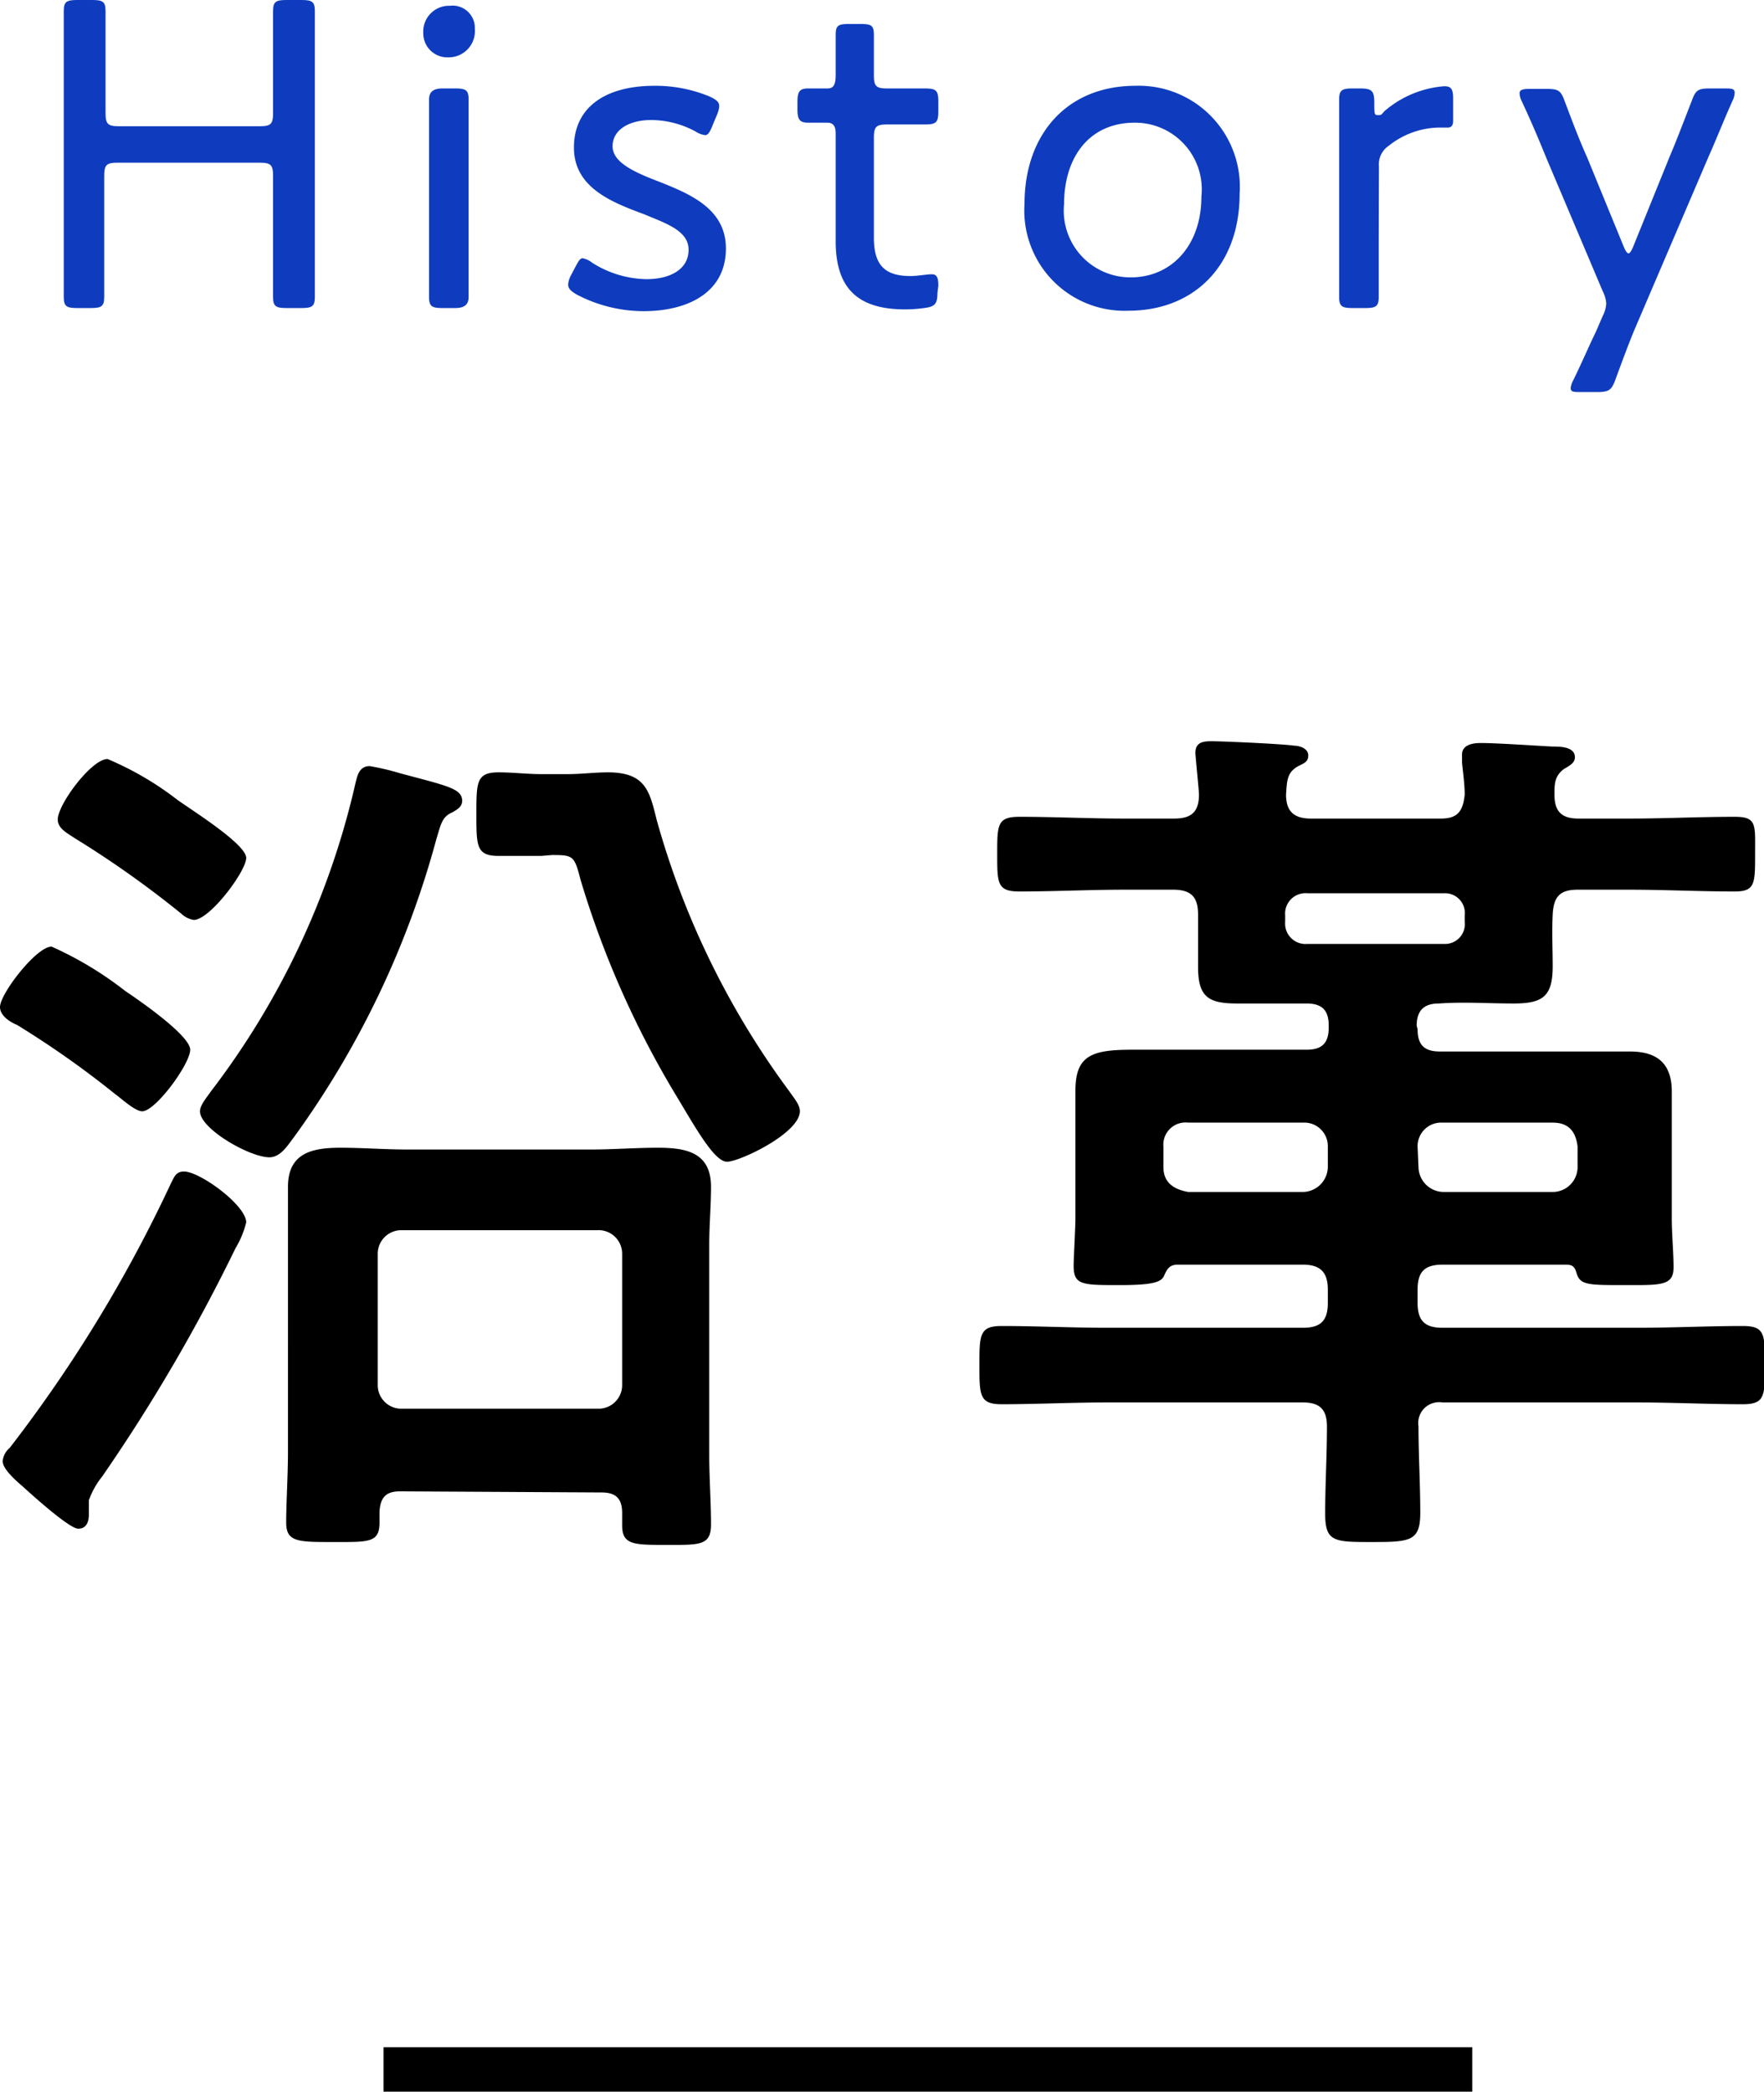 <svg xmlns="http://www.w3.org/2000/svg" viewBox="0 0 79.39 94.11"><defs><style>.cls-1{fill:#0f3cbe;}</style></defs><title>Asset 4</title><g id="Layer_2" data-name="Layer 2"><g id="デザイン"><path class="cls-1" d="M4.69,9.86c0,.5,0,1.14,0,1.74,0,.8,0,1.6,0,1.76,0,.42-.12.5-.6.5H3.47c-.48,0-.6-.08-.6-.5,0-.16,0-.94,0-1.74,0-.62,0-1.26,0-1.76V4c0-.54,0-1.26,0-1.9s0-1.46,0-1.6c0-.42.12-.5.6-.5h.68c.48,0,.6.08.6.5,0,.14,0,.86,0,1.58s0,1.38,0,1.92V5.08c0,.5.1.6.6.6h6.34c.5,0,.6-.1.6-.6V4c0-.5,0-1.14,0-1.74,0-.8,0-1.6,0-1.76,0-.42.12-.5.6-.5h.68c.48,0,.6.08.6.5,0,.14,0,.92,0,1.72,0,.6,0,1.26,0,1.78V9.86c0,.5,0,1.18,0,1.8,0,.78,0,1.56,0,1.7,0,.42-.12.5-.6.5h-.68c-.48,0-.6-.08-.6-.5,0-.14,0-.94,0-1.72,0-.62,0-1.28,0-1.78V7.92c0-.5-.1-.6-.6-.6H5.29c-.5,0-.6.1-.6.6Z"/><path class="cls-1" d="M21.37,1.3a1.18,1.18,0,0,1-1.2,1.28,1.08,1.08,0,0,1-1.12-1.1A1.16,1.16,0,0,1,20.25.26,1,1,0,0,1,21.37,1.3ZM19.91,13.86c-.48,0-.6-.08-.6-.5s0-1.88,0-2.6V7.1c0-.92,0-2.34,0-2.62s.12-.5.6-.5h.58c.48,0,.6.08.6.5,0,.26,0,1.68,0,2.62v3.66c0,.82,0,2.32,0,2.6s-.12.5-.6.5Z"/><path class="cls-1" d="M32.67,11.18c0,2-1.74,2.82-3.7,2.82a6.5,6.5,0,0,1-3-.74c-.28-.16-.4-.28-.4-.46a1,1,0,0,1,.12-.4l.2-.38c.16-.3.22-.4.34-.4a1,1,0,0,1,.42.2,4.68,4.68,0,0,0,2.44.74c1.1,0,1.9-.46,1.9-1.32s-1-1.18-2-1.6c-1.46-.54-3.16-1.2-3.16-3s1.4-2.78,3.62-2.78a6.36,6.36,0,0,1,2.48.48c.3.14.44.24.44.44a1.19,1.19,0,0,1-.1.38l-.2.48c-.12.3-.2.44-.34.44a1,1,0,0,1-.42-.16,4.23,4.23,0,0,0-2-.52c-1,0-1.74.44-1.74,1.18s1,1.18,2.16,1.62C31.07,8.74,32.67,9.4,32.67,11.18Z"/><path class="cls-1" d="M42.19,13.18c0,.5-.12.62-.6.68a6.22,6.22,0,0,1-.86.06c-2.28,0-3.12-1.1-3.12-3.08V6c0-.36-.14-.48-.38-.48l-.86,0c-.38,0-.48-.14-.48-.6V4.58c0-.46.1-.6.48-.6l.86,0c.24,0,.38-.1.38-.6,0-.76,0-1.54,0-1.8,0-.42.1-.5.58-.5h.56c.48,0,.58.08.58.5,0,.26,0,1,0,1.8,0,.5.1.6.6.6h.3l1.38,0c.52,0,.62.08.62.6V5c0,.52-.1.6-.62.6l-1.38,0h-.3c-.5,0-.6.1-.6.6v4.5c0,1.3.56,1.72,1.66,1.72.3,0,.72-.08.94-.08s.3.12.3.52Z"/><path class="cls-1" d="M55.79,8.72c0,3.26-2.08,5.26-5,5.26a4.51,4.51,0,0,1-4.68-4.82c0-3.06,1.86-5.3,5-5.3A4.55,4.55,0,0,1,55.79,8.72Zm-7.9.46a3,3,0,0,0,3,3.3c1.82,0,3.18-1.42,3.18-3.64a3,3,0,0,0-3-3.32C49,5.52,47.89,7.1,47.89,9.18Z"/><path class="cls-1" d="M62.05,10.76c0,.9,0,2.34,0,2.6,0,.42-.12.5-.6.5h-.58c-.48,0-.6-.08-.6-.5,0-.26,0-1.7,0-2.6V7.1c0-.92,0-2.36,0-2.62,0-.42.12-.5.6-.5h.34c.52,0,.64.1.64.62s0,.58.16.58.14,0,.3-.18A4.66,4.66,0,0,1,65,3.88c.32,0,.4.14.4.56v1q0,.3-.24.3l-.44,0a3.72,3.72,0,0,0-2.22.82,1,1,0,0,0-.44.92Z"/><path class="cls-1" d="M73.55,14.86c-.28.68-.56,1.44-.84,2.2-.18.5-.3.58-.84.58h-.72c-.32,0-.46,0-.46-.18a.92.92,0,0,1,.12-.36c.42-.86.74-1.62,1-2.14l.32-.74a1.42,1.42,0,0,0,.16-.56,1.42,1.42,0,0,0-.16-.56l-2.54-6c-.34-.84-.68-1.64-1.1-2.54a.88.88,0,0,1-.1-.36c0-.16.14-.2.46-.2h.76c.54,0,.64.08.82.58.34.9.64,1.7,1,2.5l1.64,4c.08.2.16.32.22.32s.14-.12.22-.32l1.62-4c.34-.8.64-1.6,1-2.52.18-.5.28-.58.82-.58h.66c.32,0,.46,0,.46.2a.88.88,0,0,1-.1.36c-.42.94-.74,1.76-1.08,2.52Z"/><path d="M6.4,50c-.32,0-.92-.56-1.2-.76A42.24,42.24,0,0,0,.76,46.11C.48,46,0,45.71,0,45.31c0-.6,1.64-2.72,2.32-2.72a15.85,15.85,0,0,1,3.32,2c.6.4,2.92,2,2.92,2.64S7,50,6.4,50Zm4.68,5a4.19,4.19,0,0,1-.48,1.16,78.28,78.28,0,0,1-6,10.27A3.66,3.66,0,0,0,4,67.5c0,.16,0,.36,0,.64s-.08.64-.48.64S1.44,67.26,1,66.86c-.28-.24-.88-.76-.88-1.12a.9.9,0,0,1,.32-.6A63.1,63.1,0,0,0,7.68,53.27c.16-.32.24-.56.6-.56C9,52.71,11.08,54.23,11.08,55ZM8.72,41.39a1.07,1.07,0,0,1-.56-.28,45.15,45.15,0,0,0-4.8-3.4c-.36-.24-.76-.44-.76-.84,0-.68,1.52-2.72,2.24-2.72A14,14,0,0,1,8,36c.8.56,3.08,2,3.08,2.6S9.44,41.39,8.72,41.39ZM18,34.79c2.08.56,2.8.68,2.8,1.24,0,.28-.24.4-.44.52-.48.2-.52.56-.72,1.2a41,41,0,0,1-6.4,13.4c-.28.36-.6.92-1.12.92C11.24,52.07,9,50.79,9,50c0-.28.32-.64.48-.88A35.94,35.94,0,0,0,16,35.23c.08-.32.16-.76.64-.76A10.91,10.91,0,0,1,18,34.79ZM18,67.1c-.64,0-.88.28-.92.92,0,.16,0,.32,0,.48,0,.92-.48.88-2.08.88s-2.12,0-2.12-.88.08-2.12.08-3.16V56c0-.88,0-1.76,0-2.6,0-1.52,1.08-1.76,2.36-1.76,1,0,2,.08,3,.08H26.6c1,0,2-.08,3-.08,1.27,0,2.4.2,2.4,1.76,0,.84-.08,1.72-.08,2.6v9.47c0,1,.08,2.16.08,3.12s-.52.92-2,.92-2,0-2-.88c0-.2,0-.36,0-.56,0-.64-.28-.92-.92-.92Zm9-3.72A1.06,1.06,0,0,0,28,62.3V56.42a1.06,1.06,0,0,0-1.12-1.07H18.08A1.06,1.06,0,0,0,17,56.42V62.3a1.06,1.06,0,0,0,1.12,1.08ZM24.36,38.51c-.64,0-1.28,0-1.92,0-1,0-1-.44-1-1.88s0-1.88,1-1.88c.64,0,1.28.08,1.92.08h1.2c.6,0,1.2-.08,1.8-.08,1.72,0,1.88.88,2.2,2.16a37.32,37.32,0,0,0,6,12.24c.16.24.44.56.44.84,0,1-2.72,2.28-3.28,2.28s-1.39-1.48-2.23-2.88a42.14,42.14,0,0,1-4.36-9.8c-.28-1.08-.32-1.12-1.28-1.12Z"/><path d="M63.8,46.31c0,.68.28,1,1,1h5c1.2,0,2.36,0,3.56,0s1.88.52,1.88,1.8c0,.8,0,1.56,0,2.36v3.36c0,.71.08,1.52.08,2.19,0,.84-.57.8-2.2.8s-2,0-2.16-.52c-.08-.28-.16-.4-.48-.4H64.92c-.8,0-1.12.32-1.12,1.12v.6c0,.8.32,1.12,1.12,1.12h8.8c1.56,0,3.16-.08,4.71-.08,1,0,1,.36,1,1.76s0,1.76-1,1.76c-1.55,0-3.15-.08-4.71-.08h-8.8a.94.94,0,0,0-1.08,1.08c0,1.28.08,2.6.08,3.88s-.44,1.32-2.16,1.32-2.12,0-2.12-1.28.08-2.6.08-3.92c0-.76-.32-1.08-1.08-1.08H49.8c-1.56,0-3.16.08-4.72.08-1,0-1-.4-1-1.76s0-1.76,1-1.76c1.56,0,3.16.08,4.72.08h8.84c.8,0,1.12-.32,1.12-1.12v-.6c0-.8-.36-1.12-1.12-1.12H53c-.36,0-.48.2-.6.48s-.4.44-2,.44c-1.72,0-2.08,0-2.08-.88,0-.32.08-1.71.08-2.11V51.39c0-.8,0-1.56,0-2.32,0-1.6.76-1.84,2.56-1.84.76,0,1.68,0,2.84,0h5c.68,0,1-.28,1-1v-.08c0-.68-.28-1-1-1h-.4c-.88,0-1.8,0-2.72,0-1.28,0-1.76-.28-1.76-1.64,0-.8,0-1.56,0-2.36s-.32-1.12-1.12-1.12H50.6c-1.56,0-3.16.08-4.72.08-1,0-1-.36-1-1.68s0-1.68,1-1.68c1.56,0,3.16.08,4.72.08h2.24c.76,0,1.12-.28,1.12-1.08,0-.2-.16-1.72-.16-1.88,0-.48.36-.52.72-.52.52,0,3.2.12,3.72.2.24,0,.64.12.64.44s-.24.36-.52.52c-.44.28-.44.64-.48,1.24,0,.76.36,1.08,1.12,1.08h5.84c.72,0,1-.28,1.08-1.08,0-.48-.08-1-.12-1.44,0-.12,0-.24,0-.36,0-.44.48-.52.84-.52.72,0,2.44.12,3.24.16.32,0,1,0,1,.48,0,.24-.2.36-.48.52-.44.32-.44.68-.44,1.16,0,.76.32,1.08,1.08,1.08h2.28c1.59,0,3.15-.08,4.76-.08,1,0,.91.36.91,1.68s0,1.68-.91,1.68c-1.61,0-3.17-.08-4.76-.08H71c-.8,0-1.08.32-1.12,1.12s0,1.56,0,2.32c0,1.36-.44,1.68-1.76,1.68-1.12,0-2.24-.08-3.36,0-.64,0-1,.28-1,1Zm-10.32,4.2a1,1,0,0,0-1.12,1.08v.92c0,.68.44,1,1.12,1.12h5.16a1.14,1.14,0,0,0,1.12-1.12v-.92a1.06,1.06,0,0,0-1.12-1.08Zm5.36-10.32a.92.92,0,0,0-1,1v.28a.92.92,0,0,0,1,1H65a.89.89,0,0,0,.92-1v-.28a.89.89,0,0,0-.92-1Zm5,12.32a1.14,1.14,0,0,0,1.12,1.12h4.92A1.12,1.12,0,0,0,71,52.51v-.92c-.08-.68-.4-1.08-1.12-1.08H64.92a1.06,1.06,0,0,0-1.12,1.08Z"/><rect x="17.26" y="92.11" width="49" height="2"/></g></g></svg>